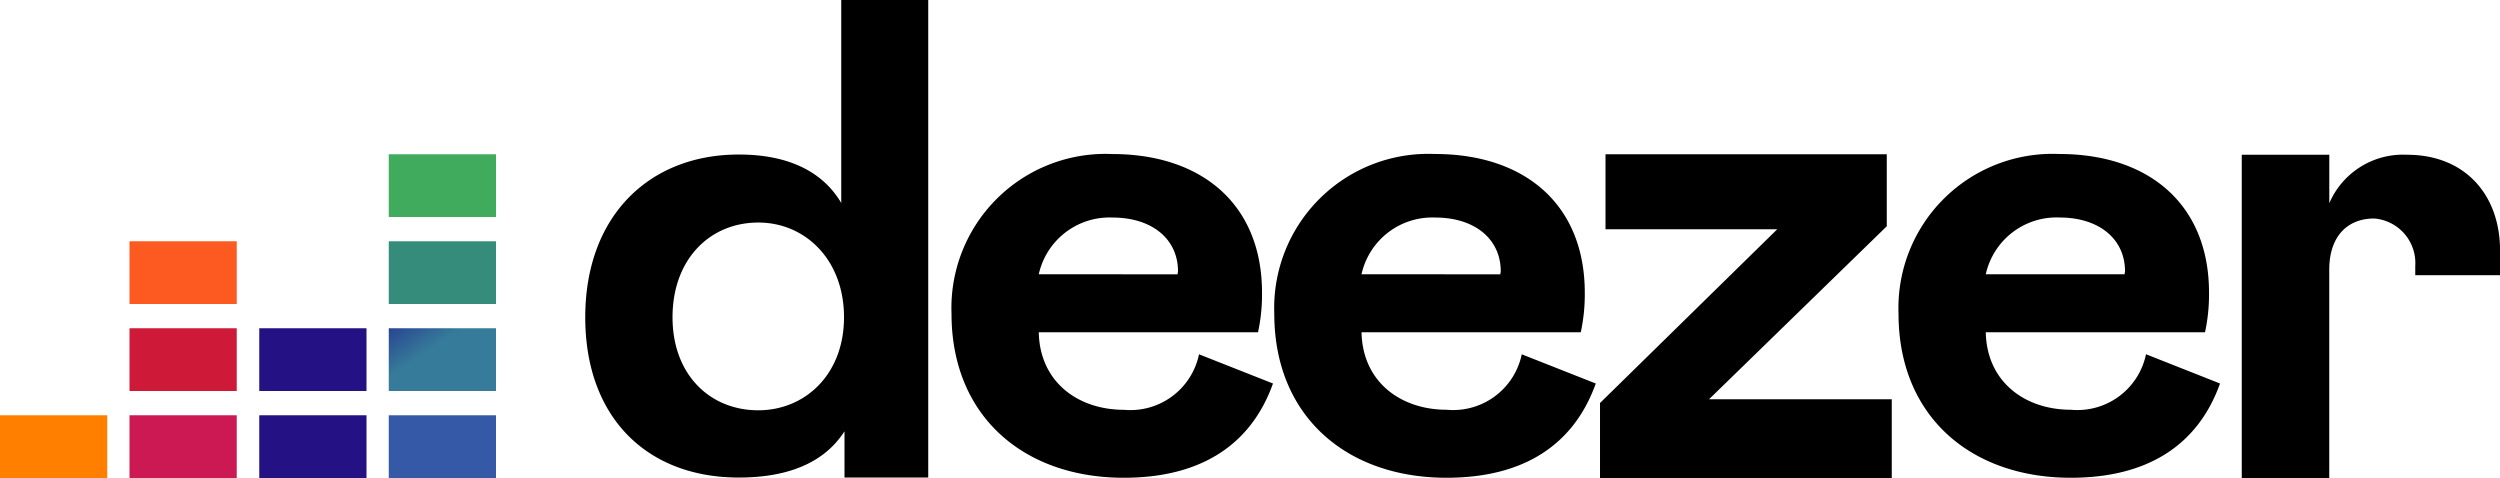 <svg xmlns="http://www.w3.org/2000/svg" xmlns:xlink="http://www.w3.org/1999/xlink" width="165.116" height="31.57" viewBox="0 0 165.116 31.57"><defs><style>.a{fill:#40ab5d;}.a,.b,.c,.d,.e,.f,.g,.h,.i,.j{fill-rule:evenodd;}.b{fill:url(#a);}.c{fill:url(#b);}.d{fill:url(#c);}.e{fill:url(#d);}.f{fill:url(#e);}.g{fill:url(#f);}.h{fill:url(#g);}.i{fill:url(#h);}.j{fill:url(#i);}</style><linearGradient id="a" x1="-6.229" y1="9.247" x2="-6.234" y2="9.806" gradientUnits="objectBoundingBox"><stop offset="0" stop-color="#358c7b"/><stop offset="0.526" stop-color="#33a65e"/></linearGradient><linearGradient id="b" x1="-6.513" y1="7.137" x2="-5.95" y2="7.626" gradientUnits="objectBoundingBox"><stop offset="0" stop-color="#222b90"/><stop offset="1" stop-color="#367b99"/></linearGradient><linearGradient id="c" x1="-4.859" y1="5.238" x2="-4.313" y2="5.238" gradientUnits="objectBoundingBox"><stop offset="0" stop-color="#f90"/><stop offset="1" stop-color="#ff8000"/></linearGradient><linearGradient id="d" x1="-5.406" y1="5.238" x2="-4.861" y2="5.238" gradientUnits="objectBoundingBox"><stop offset="0" stop-color="#ff8000"/><stop offset="1" stop-color="#cc1953"/></linearGradient><linearGradient id="e" x1="-5.956" y1="5.238" x2="-5.411" y2="5.238" gradientUnits="objectBoundingBox"><stop offset="0" stop-color="#cc1953"/><stop offset="1" stop-color="#241284"/></linearGradient><linearGradient id="f" x1="-6.505" y1="5.238" x2="-5.959" y2="5.238" gradientUnits="objectBoundingBox"><stop offset="0" stop-color="#222b90"/><stop offset="1" stop-color="#3559a6"/></linearGradient><linearGradient id="g" x1="-5.978" y1="7.234" x2="-5.389" y2="7.528" xlink:href="#e"/><linearGradient id="h" x1="-5.426" y1="7.563" x2="-4.841" y2="7.2" gradientUnits="objectBoundingBox"><stop offset="0.003" stop-color="#fc0"/><stop offset="1" stop-color="#ce1938"/></linearGradient><linearGradient id="i" x1="-5.36" y1="9.883" x2="-4.907" y2="9.167" gradientUnits="objectBoundingBox"><stop offset="0.003" stop-color="#ffd100"/><stop offset="1" stop-color="#fd5a22"/></linearGradient></defs><path d="M234.1,21c0,6.621,4.078,10.584,10.138,10.584,3.022,0,5.564-.842,6.984-3.055v3.055h5.531V.044h-5.746V13.451c-1.3-2.213-3.715-3.2-6.737-3.2C238.36,10.232,234.1,14.277,234.1,21Zm17.09,0c0,3.781-2.576,6.142-5.663,6.142-3.2,0-5.663-2.361-5.663-6.142,0-3.847,2.477-6.258,5.663-6.258C248.614,14.739,251.19,17.183,251.19,21Zm23.447,2.444a4.627,4.627,0,0,1-4.954,3.666c-3.055,0-5.564-1.849-5.63-5.119h14.481a11.838,11.838,0,0,0,.264-2.609c0-5.862-4-9.164-9.89-9.164A10.179,10.179,0,0,0,258.29,20.766c0,6.77,4.772,10.832,11.376,10.832,4.987,0,8.371-2.08,9.857-6.225Zm-10.584-5.284a4.785,4.785,0,0,1,4.871-3.748c2.576,0,4.326,1.387,4.326,3.567l-.033.182Zm31.9,5.284A4.627,4.627,0,0,1,291,27.107c-3.055,0-5.564-1.849-5.63-5.119h14.481a11.838,11.838,0,0,0,.264-2.609c0-5.862-4-9.164-9.89-9.164a10.18,10.18,0,0,0-10.617,10.551c0,6.77,4.772,10.832,11.377,10.832,4.987,0,8.371-2.08,9.857-6.225Zm-10.584-5.284a4.785,4.785,0,0,1,4.871-3.748c2.576,0,4.326,1.387,4.326,3.567l-.033.182ZM320.39,31.614v-5.2H308.32l11.74-11.426V10.232H301.484v4.953h11.344L301.121,26.661v4.953Zm16.792-8.173a4.627,4.627,0,0,1-4.953,3.666c-3.055,0-5.564-1.849-5.63-5.119h14.481a11.835,11.835,0,0,0,.264-2.609c0-5.862-4-9.164-9.89-9.164a10.18,10.18,0,0,0-10.617,10.551c0,6.77,4.772,10.832,11.377,10.832,4.987,0,8.371-2.08,9.857-6.225ZM326.6,18.157a4.785,4.785,0,0,1,4.871-3.748c2.576,0,4.326,1.387,4.326,3.567l-.033.182Z" transform="translate(-195.446 -0.044)"/><g transform="translate(0 10.188)"><path class="a" d="M155.5,61.744h7.083v4.144H155.5Z" transform="translate(-129.824 -61.744)"/><path class="b" d="M155.5,9.7h7.083v4.144H155.5Z" transform="translate(-129.824 -3.954)"/><path class="c" d="M155.5,44.5h7.083v4.144H155.5Z" transform="translate(-129.824 -33.008)"/><path class="d" d="M0,79.3H7.083v4.144H0Z" transform="translate(0 -62.062)"/><path class="e" d="M51.8,79.3h7.083v4.144H51.8Z" transform="translate(-43.247 -62.062)"/><path class="f" d="M103.7,79.3h7.083v4.144H103.7Z" transform="translate(-86.577 -62.062)"/><path class="g" d="M155.5,79.3h7.083v4.144H155.5Z" transform="translate(-129.824 -62.062)"/><path class="h" d="M103.7,44.5h7.083v4.144H103.7Z" transform="translate(-86.577 -33.008)"/><path class="i" d="M51.8,44.5h7.083v4.144H51.8Z" transform="translate(-43.247 -33.008)"/><path class="j" d="M51.8,9.7h7.083v4.144H51.8Z" transform="translate(-43.247 -3.954)"/></g><path d="M908.159,69.292V69.9h5.6V68.268c0-3.666-2.3-6.324-6.142-6.324a5.3,5.3,0,0,0-5.135,3.2v-3.2H896.7v21.35h5.779V69.539c0-2.18,1.172-3.385,2.972-3.385A2.953,2.953,0,0,1,908.159,69.292Z" transform="translate(-748.64 -51.723)"/></svg>